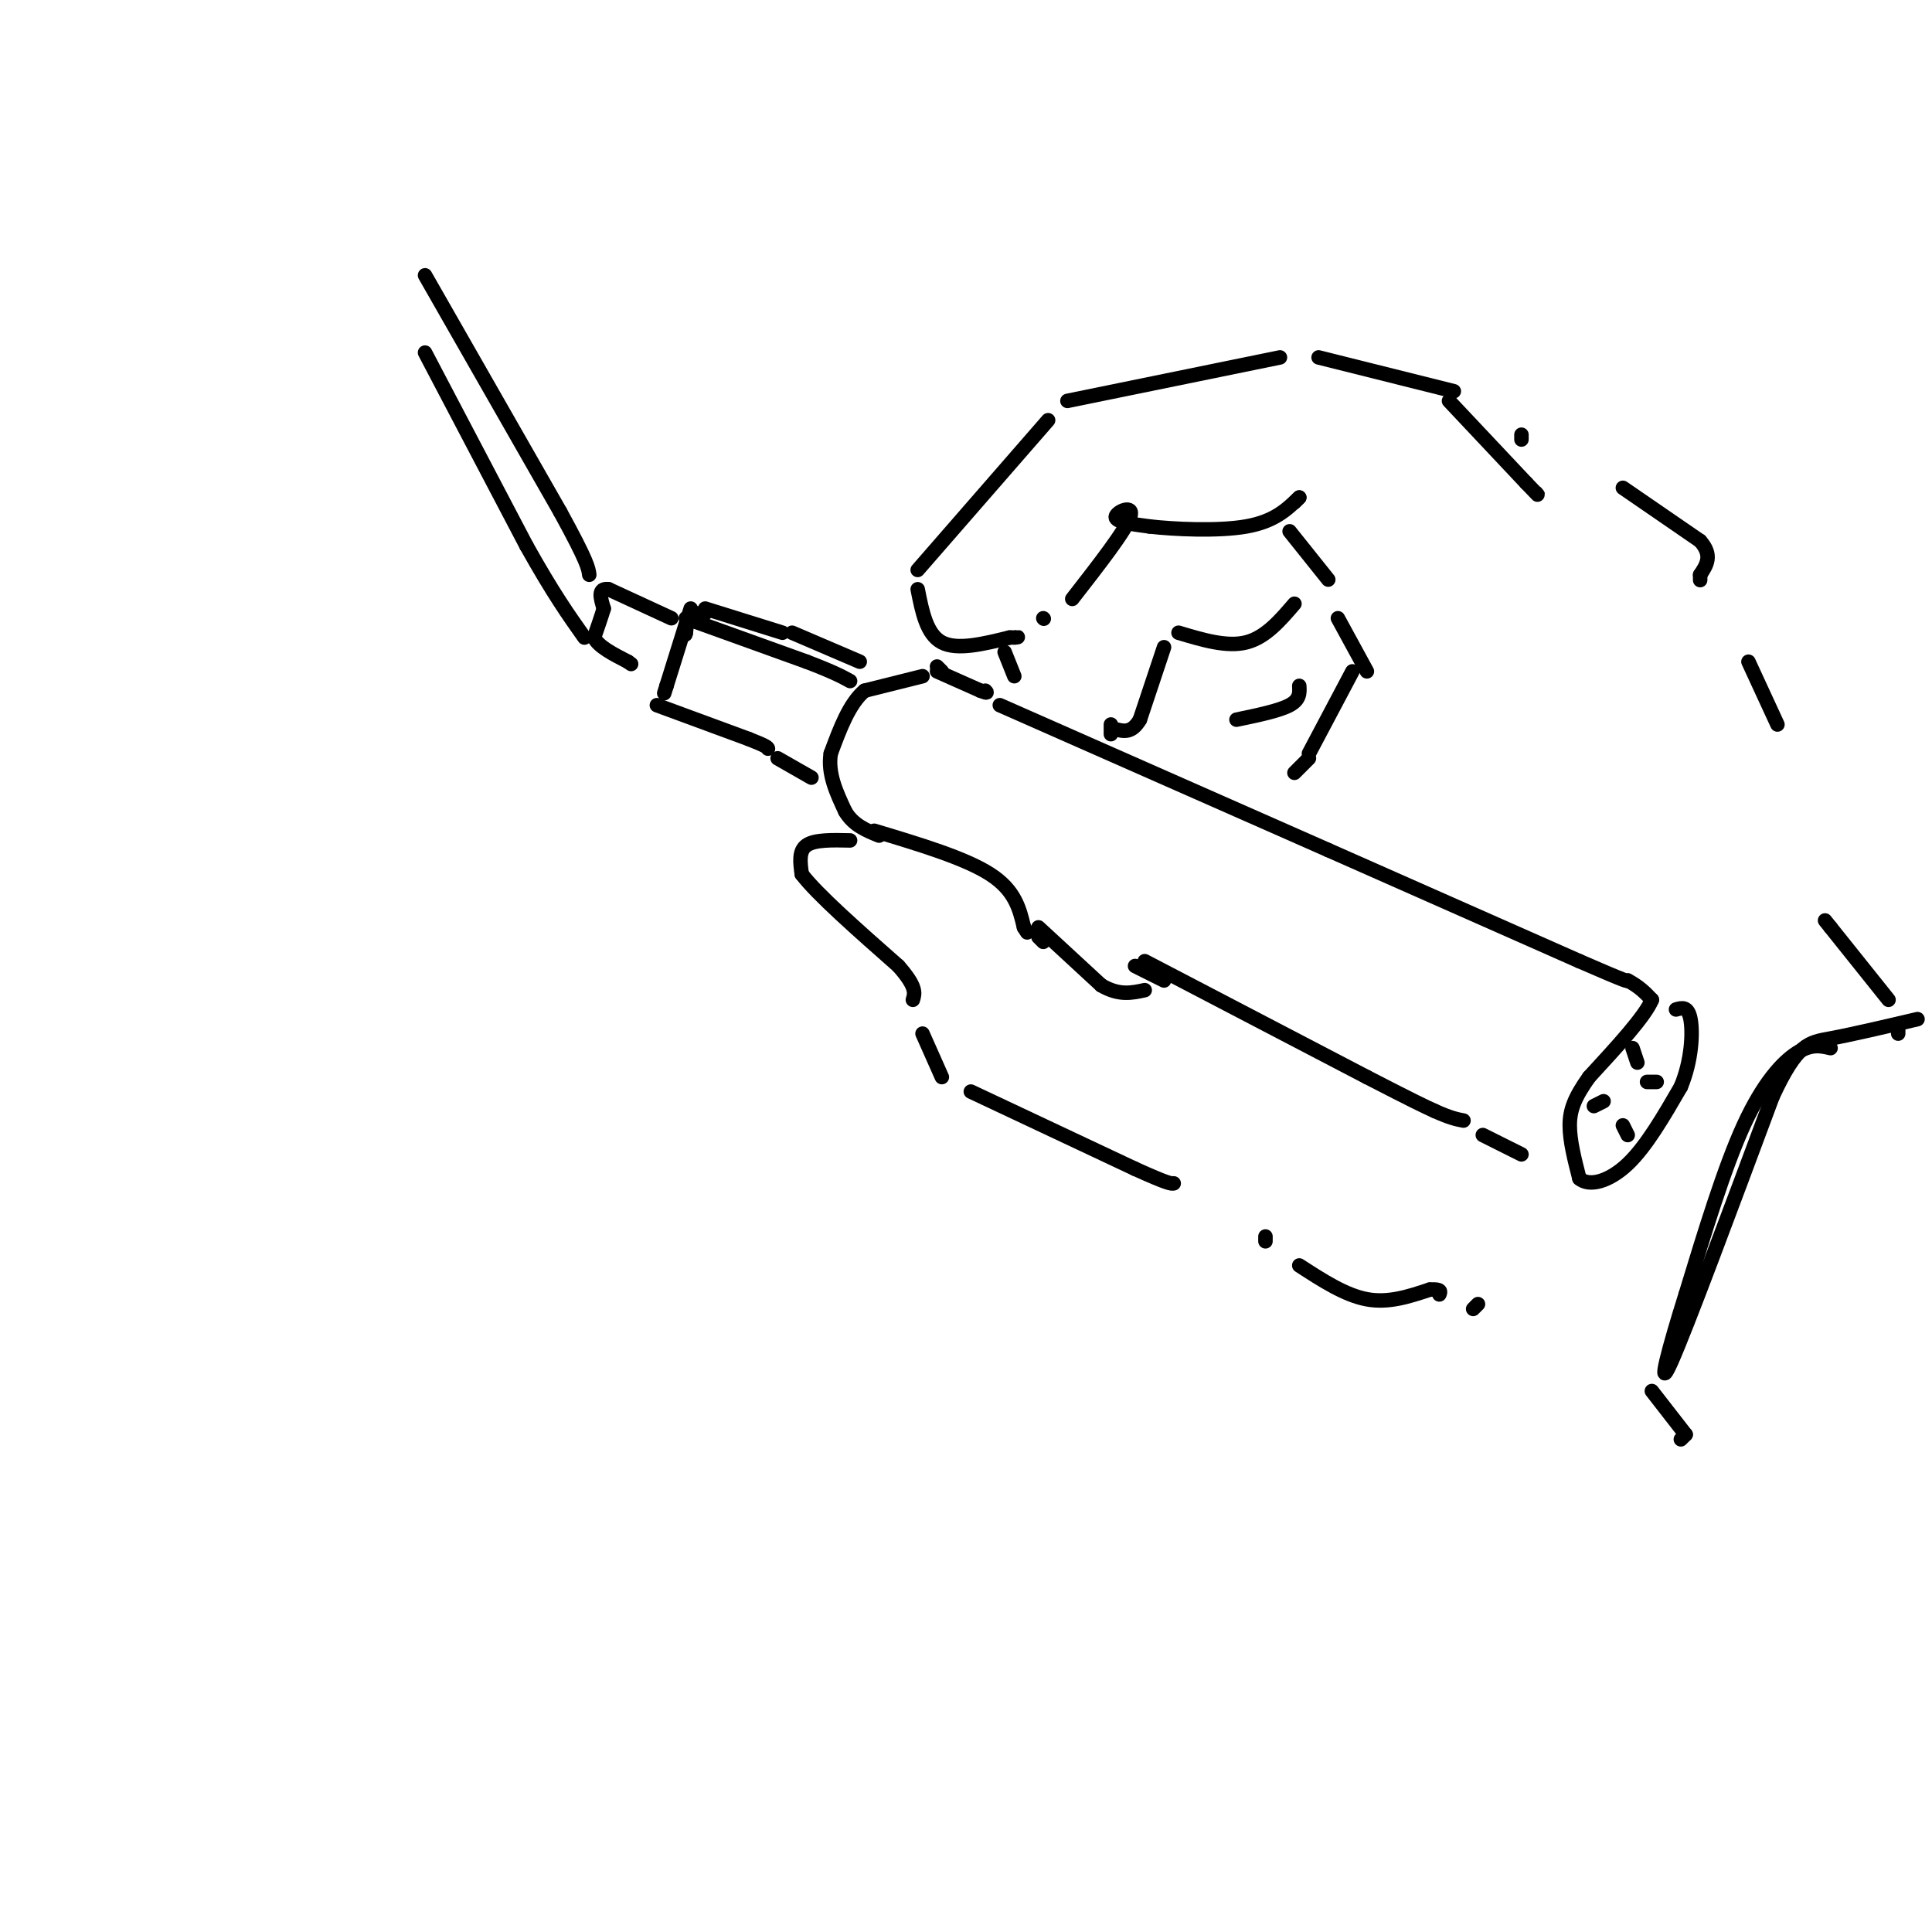 <svg viewBox='0 0 400 400' version='1.1' xmlns='http://www.w3.org/2000/svg' xmlns:xlink='http://www.w3.org/1999/xlink'><g fill='none' stroke='rgb(0,0,0)' stroke-width='3' stroke-linecap='round' stroke-linejoin='round'><path d='M190,118c0.000,0.000 27.000,-31.000 27,-31'/><path d='M221,83c0.000,0.000 44.000,-9.000 44,-9'/><path d='M190,122c0.917,4.667 1.833,9.333 5,11c3.167,1.667 8.583,0.333 14,-1'/><path d='M209,132c2.500,-0.167 1.750,-0.083 1,0'/><path d='M216,128c0.000,0.000 0.100,0.100 0.1,0.1'/><path d='M146,126c0.000,0.000 16.000,5.000 16,5'/><path d='M143,126c0.000,0.000 -5.000,16.000 -5,16'/><path d='M138,142c-0.833,2.667 -0.417,1.333 0,0'/><path d='M164,131c0.000,0.000 14.000,6.000 14,6'/><path d='M146,127c0.000,0.000 -3.000,0.000 -3,0'/><path d='M143,127c-0.667,0.667 -0.833,2.333 -1,4'/><path d='M142,131c-0.167,0.667 -0.083,0.333 0,0'/><path d='M139,128c0.000,0.000 -13.000,-6.000 -13,-6'/><path d='M126,122c-2.333,-0.333 -1.667,1.833 -1,4'/><path d='M125,126c-0.500,1.667 -1.250,3.833 -2,6'/><path d='M123,132c0.833,1.833 3.917,3.417 7,5'/><path d='M130,137c1.167,0.833 0.583,0.417 0,0'/><path d='M136,146c0.000,0.000 19.000,7.000 19,7'/><path d='M155,153c3.833,1.500 3.917,1.750 4,2'/><path d='M142,128c0.000,0.000 25.000,9.000 25,9'/><path d='M167,137c5.667,2.167 7.333,3.083 9,4'/><path d='M191,140c0.000,0.000 -12.000,3.000 -12,3'/><path d='M179,143c-3.167,2.667 -5.083,7.833 -7,13'/><path d='M172,156c-0.667,4.167 1.167,8.083 3,12'/><path d='M175,168c1.667,2.833 4.333,3.917 7,5'/><path d='M194,138c0.000,0.000 1.000,1.000 1,1'/><path d='M194,139c0.000,0.000 9.000,4.000 9,4'/><path d='M203,143c1.667,0.667 1.333,0.333 1,0'/><path d='M176,174c-3.667,-0.083 -7.333,-0.167 -9,1c-1.667,1.167 -1.333,3.583 -1,6'/><path d='M166,181c3.167,4.167 11.583,11.583 20,19'/><path d='M186,200c3.833,4.333 3.417,5.667 3,7'/><path d='M181,172c9.417,2.833 18.833,5.667 24,9c5.167,3.333 6.083,7.167 7,11'/><path d='M212,192c1.167,1.833 0.583,0.917 0,0'/><path d='M215,194c0.000,0.000 1.000,1.000 1,1'/><path d='M222,124c5.556,-7.133 11.111,-14.267 12,-17c0.889,-2.733 -2.889,-1.067 -3,0c-0.111,1.067 3.444,1.533 7,2'/><path d='M238,109c5.044,0.578 14.156,1.022 20,0c5.844,-1.022 8.422,-3.511 11,-6'/><path d='M269,103c0.000,0.000 -1.000,1.000 -1,1'/><path d='M273,74c0.000,0.000 28.000,7.000 28,7'/><path d='M267,110c0.000,0.000 8.000,10.000 8,10'/><path d='M235,200c0.000,0.000 6.000,3.000 6,3'/><path d='M207,146c0.000,0.000 68.000,30.000 68,30'/><path d='M275,176c20.000,8.833 36.000,15.917 52,23'/><path d='M327,199c10.333,4.500 10.167,4.250 10,4'/><path d='M337,203c2.500,1.333 3.750,2.667 5,4'/><path d='M342,207c-1.333,3.333 -7.167,9.667 -13,16'/><path d='M329,223c-3.000,4.222 -4.000,6.778 -4,10c0.000,3.222 1.000,7.111 2,11'/><path d='M327,244c2.044,1.756 6.156,0.644 10,-3c3.844,-3.644 7.422,-9.822 11,-16'/><path d='M348,225c2.289,-5.511 2.511,-11.289 2,-14c-0.511,-2.711 -1.756,-2.356 -3,-2'/><path d='M215,192c0.000,0.000 13.000,12.000 13,12'/><path d='M228,204c3.667,2.167 6.333,1.583 9,1'/><path d='M191,214c0.000,0.000 4.000,9.000 4,9'/><path d='M201,226c0.000,0.000 34.000,16.000 34,16'/><path d='M235,242c7.000,3.167 7.500,3.083 8,3'/><path d='M277,128c0.000,0.000 6.000,11.000 6,11'/><path d='M280,139c0.000,0.000 -9.000,17.000 -9,17'/><path d='M271,157c0.000,0.000 -3.000,3.000 -3,3'/><path d='M315,90c0.000,0.000 0.000,1.000 0,1'/><path d='M300,83c0.000,0.000 16.000,17.000 16,17'/><path d='M316,100c3.000,3.167 2.500,2.583 2,2'/><path d='M336,101c0.000,0.000 16.000,11.000 16,11'/><path d='M352,112c2.667,3.000 1.333,5.000 0,7'/><path d='M352,119c0.000,1.333 0.000,1.167 0,1'/><path d='M244,131c5.000,1.500 10.000,3.000 14,2c4.000,-1.000 7.000,-4.500 10,-8'/><path d='M241,134c0.000,0.000 -5.000,15.000 -5,15'/><path d='M236,149c-1.667,2.833 -3.333,2.417 -5,2'/><path d='M230,150c0.000,0.000 0.000,2.000 0,2'/><path d='M208,135c0.000,0.000 2.000,5.000 2,5'/><path d='M256,149c4.417,-0.917 8.833,-1.833 11,-3c2.167,-1.167 2.083,-2.583 2,-4'/><path d='M88,57c0.000,0.000 28.000,49.000 28,49'/><path d='M116,106c5.667,10.333 5.833,11.667 6,13'/><path d='M88,73c0.000,0.000 21.000,40.000 21,40'/><path d='M109,113c5.500,9.833 8.750,14.417 12,19'/><path d='M262,256c0.000,0.000 0.000,1.000 0,1'/><path d='M237,199c0.000,0.000 46.000,24.000 46,24'/><path d='M283,223c10.000,5.167 12.000,6.083 14,7'/><path d='M297,230c3.333,1.500 4.667,1.750 6,2'/><path d='M338,217c0.000,0.000 1.000,3.000 1,3'/><path d='M341,224c0.000,0.000 2.000,0.000 2,0'/><path d='M332,228c0.000,0.000 -2.000,1.000 -2,1'/><path d='M336,233c0.000,0.000 1.000,2.000 1,2'/><path d='M307,235c0.000,0.000 8.000,4.000 8,4'/><path d='M161,157c0.000,0.000 7.000,4.000 7,4'/><path d='M379,217c-2.000,-0.467 -4.000,-0.933 -7,1c-3.000,1.933 -7.000,6.267 -11,15c-4.000,8.733 -8.000,21.867 -12,35'/><path d='M349,268c-3.467,11.000 -6.133,21.000 -3,14c3.133,-7.000 12.067,-31.000 21,-55'/><path d='M367,227c5.133,-11.044 7.467,-11.156 12,-12c4.533,-0.844 11.267,-2.422 18,-4'/><path d='M393,212c0.000,0.000 0.000,2.000 0,2'/><path d='M342,288c0.000,0.000 7.000,9.000 7,9'/><path d='M349,297c0.000,0.000 -1.000,1.000 -1,1'/><path d='M269,262c4.750,3.083 9.500,6.167 14,7c4.500,0.833 8.750,-0.583 13,-2'/><path d='M296,267c2.500,-0.167 2.250,0.417 2,1'/><path d='M306,270c0.000,0.000 -1.000,1.000 -1,1'/><path d='M362,137c0.000,0.000 6.000,13.000 6,13'/><path d='M391,207c0.000,0.000 -12.000,-15.000 -12,-15'/><path d='M379,192c-2.000,-2.500 -1.000,-1.250 0,0'/></g>
</svg>